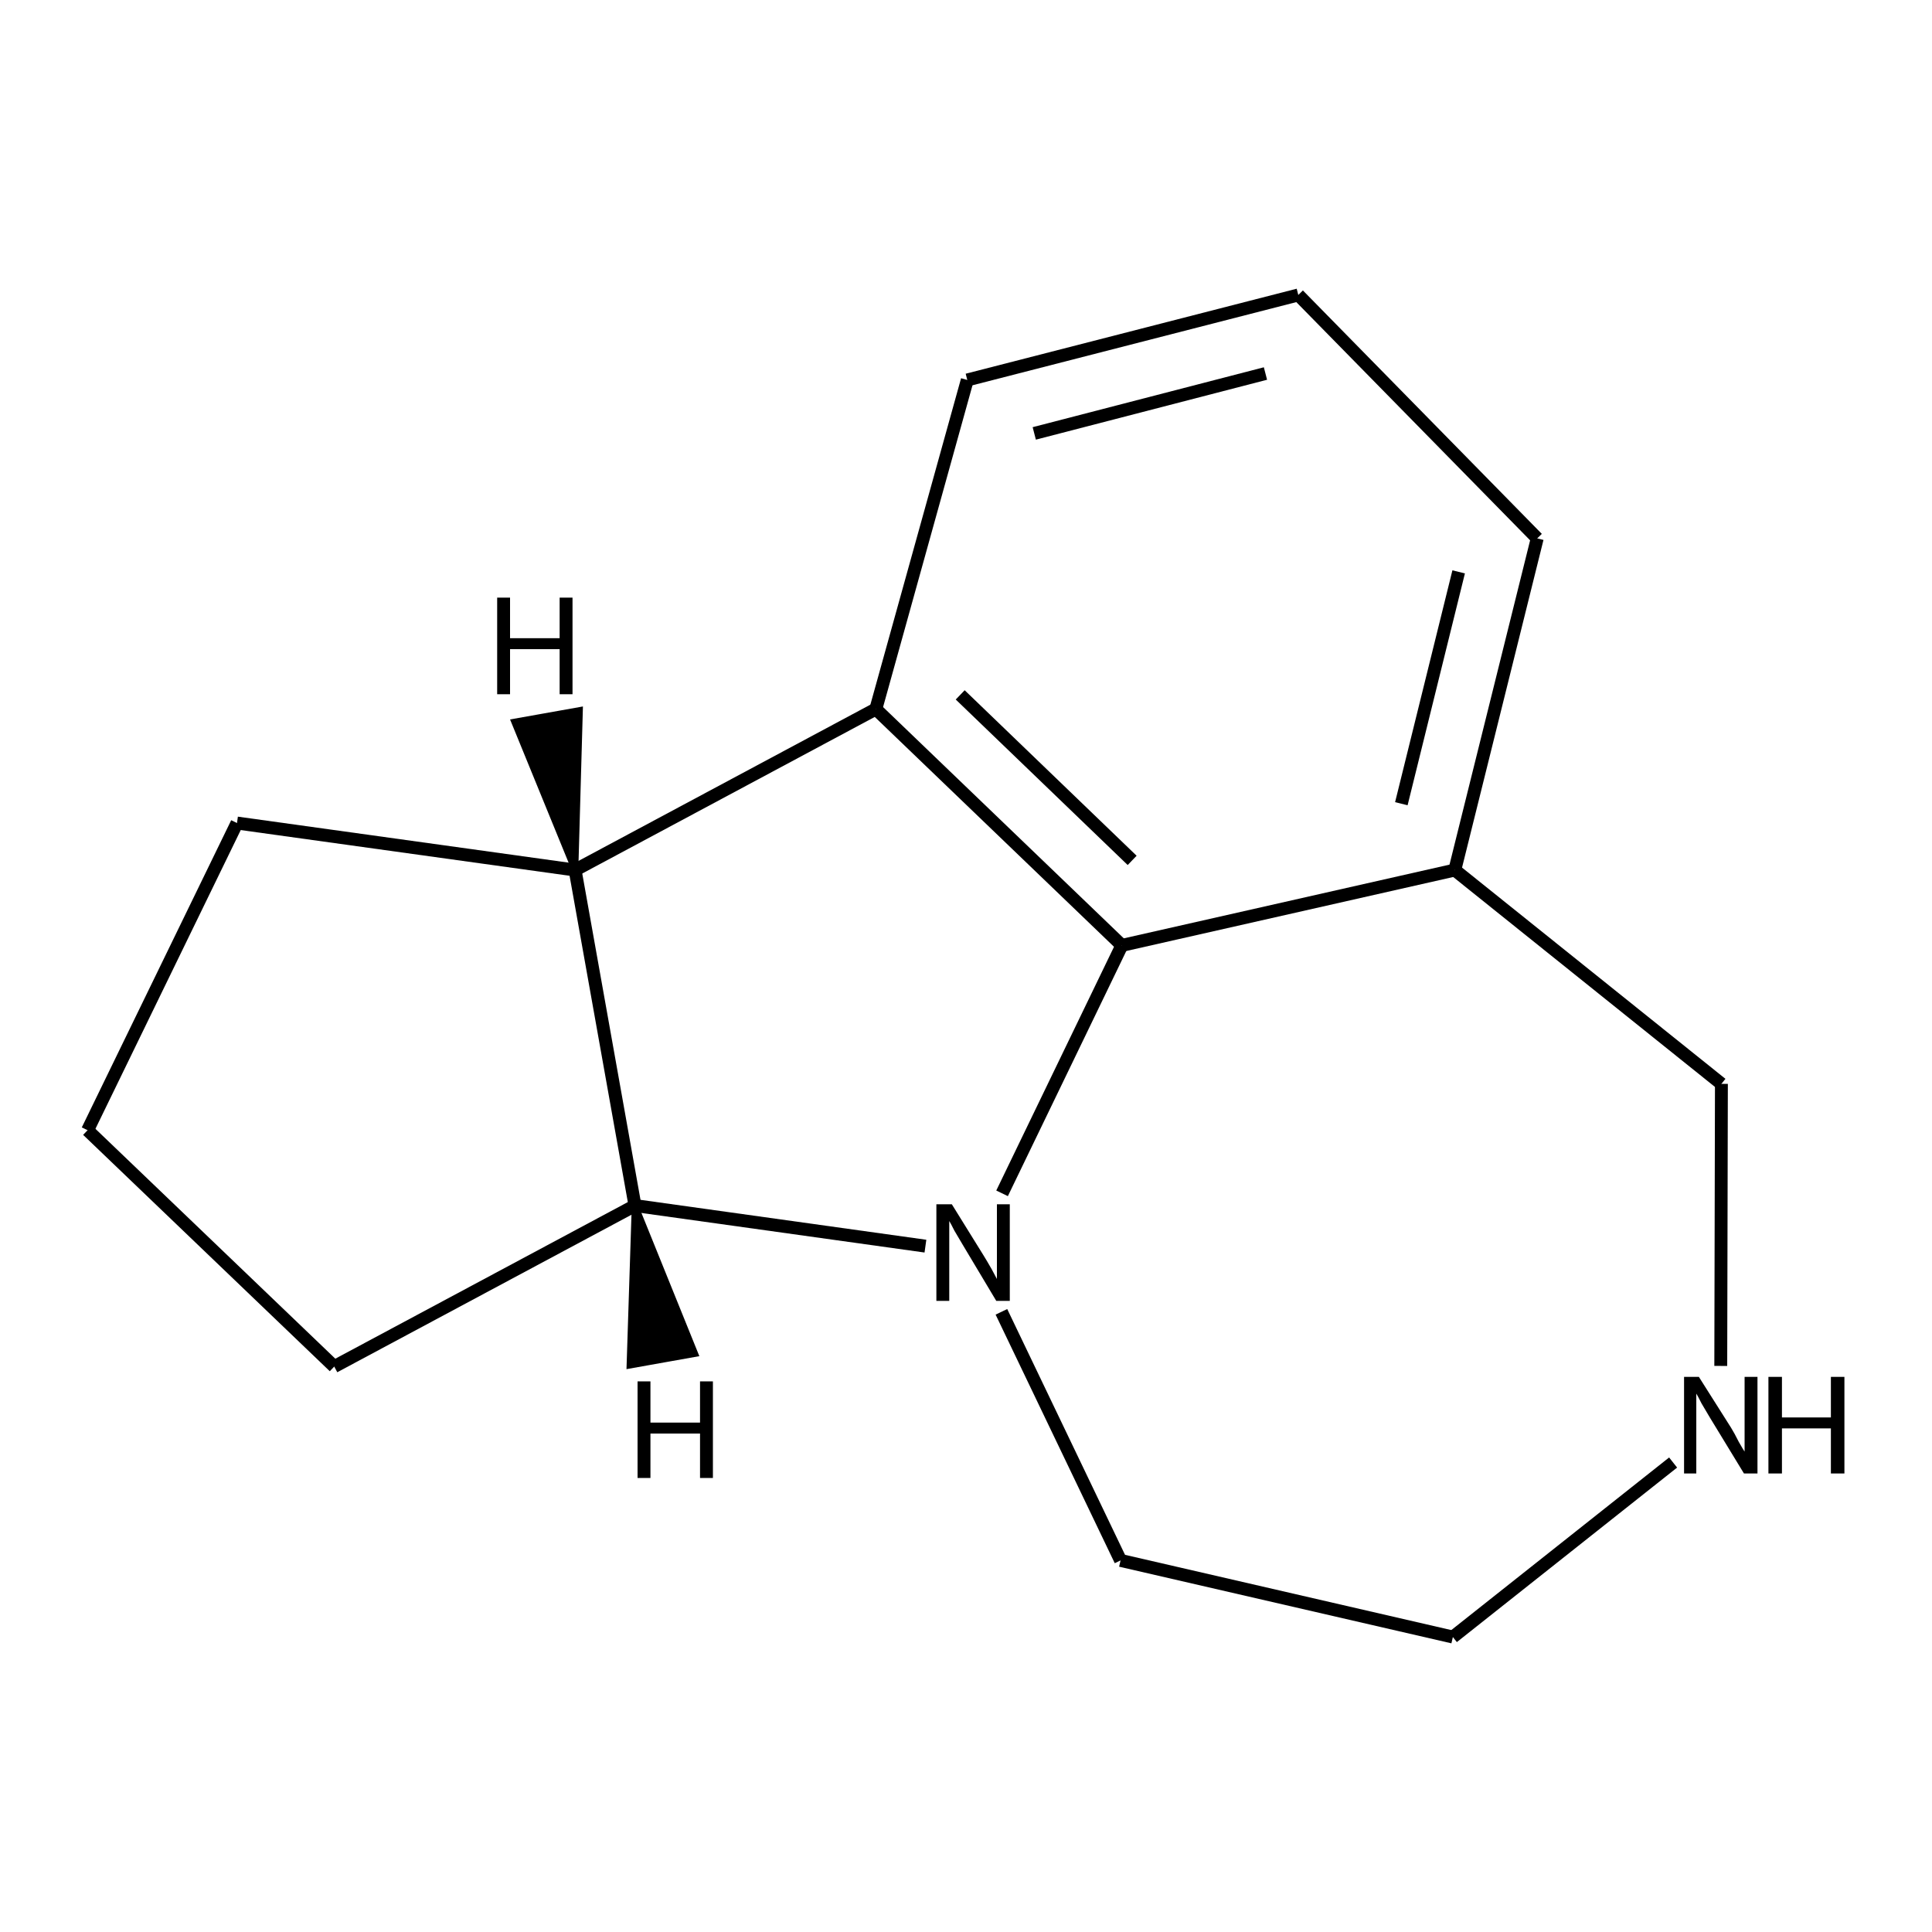 <?xml version='1.0' encoding='iso-8859-1'?>
<svg version='1.1' baseProfile='full'
              xmlns='http://www.w3.org/2000/svg'
                      xmlns:rdkit='http://www.rdkit.org/xml'
                      xmlns:xlink='http://www.w3.org/1999/xlink'
                  xml:space='preserve'
width='300px' height='300px' viewBox='0 0 300 300'>
<!-- END OF HEADER -->
<path class='bond-0 atom-0 atom-1' d='M 13.6,175.5 L 51.9,212.2' style='fill:none;fill-rule:evenodd;stroke:#000000;stroke-width:2.0px;stroke-linecap:butt;stroke-linejoin:miter;stroke-opacity:1' />
<path class='bond-1 atom-1 atom-2' d='M 51.9,212.2 L 98.6,187.2' style='fill:none;fill-rule:evenodd;stroke:#000000;stroke-width:2.0px;stroke-linecap:butt;stroke-linejoin:miter;stroke-opacity:1' />
<path class='bond-2 atom-2 atom-3' d='M 98.6,187.2 L 89.3,135.1' style='fill:none;fill-rule:evenodd;stroke:#000000;stroke-width:2.0px;stroke-linecap:butt;stroke-linejoin:miter;stroke-opacity:1' />
<path class='bond-3 atom-3 atom-4' d='M 89.3,135.1 L 36.8,127.8' style='fill:none;fill-rule:evenodd;stroke:#000000;stroke-width:2.0px;stroke-linecap:butt;stroke-linejoin:miter;stroke-opacity:1' />
<path class='bond-4 atom-3 atom-5' d='M 89.3,135.1 L 136.0,110.1' style='fill:none;fill-rule:evenodd;stroke:#000000;stroke-width:2.0px;stroke-linecap:butt;stroke-linejoin:miter;stroke-opacity:1' />
<path class='bond-5 atom-5 atom-6' d='M 136.0,110.1 L 174.2,146.8' style='fill:none;fill-rule:evenodd;stroke:#000000;stroke-width:2.0px;stroke-linecap:butt;stroke-linejoin:miter;stroke-opacity:1' />
<path class='bond-5 atom-5 atom-6' d='M 149.1,107.9 L 175.8,133.6' style='fill:none;fill-rule:evenodd;stroke:#000000;stroke-width:2.0px;stroke-linecap:butt;stroke-linejoin:miter;stroke-opacity:1' />
<path class='bond-6 atom-6 atom-7' d='M 174.2,146.8 L 155.6,185.3' style='fill:none;fill-rule:evenodd;stroke:#000000;stroke-width:2.0px;stroke-linecap:butt;stroke-linejoin:miter;stroke-opacity:1' />
<path class='bond-7 atom-7 atom-8' d='M 155.5,203.7 L 174.0,242.3' style='fill:none;fill-rule:evenodd;stroke:#000000;stroke-width:2.0px;stroke-linecap:butt;stroke-linejoin:miter;stroke-opacity:1' />
<path class='bond-8 atom-8 atom-9' d='M 174.0,242.3 L 225.6,254.2' style='fill:none;fill-rule:evenodd;stroke:#000000;stroke-width:2.0px;stroke-linecap:butt;stroke-linejoin:miter;stroke-opacity:1' />
<path class='bond-9 atom-9 atom-10' d='M 225.6,254.2 L 259.8,227.1' style='fill:none;fill-rule:evenodd;stroke:#000000;stroke-width:2.0px;stroke-linecap:butt;stroke-linejoin:miter;stroke-opacity:1' />
<path class='bond-10 atom-10 atom-11' d='M 267.2,212.1 L 267.3,168.3' style='fill:none;fill-rule:evenodd;stroke:#000000;stroke-width:2.0px;stroke-linecap:butt;stroke-linejoin:miter;stroke-opacity:1' />
<path class='bond-11 atom-11 atom-12' d='M 267.3,168.3 L 225.9,135.1' style='fill:none;fill-rule:evenodd;stroke:#000000;stroke-width:2.0px;stroke-linecap:butt;stroke-linejoin:miter;stroke-opacity:1' />
<path class='bond-12 atom-12 atom-13' d='M 225.9,135.1 L 238.7,83.6' style='fill:none;fill-rule:evenodd;stroke:#000000;stroke-width:2.0px;stroke-linecap:butt;stroke-linejoin:miter;stroke-opacity:1' />
<path class='bond-12 atom-12 atom-13' d='M 217.6,124.8 L 226.5,88.8' style='fill:none;fill-rule:evenodd;stroke:#000000;stroke-width:2.0px;stroke-linecap:butt;stroke-linejoin:miter;stroke-opacity:1' />
<path class='bond-13 atom-13 atom-14' d='M 238.7,83.6 L 201.6,45.8' style='fill:none;fill-rule:evenodd;stroke:#000000;stroke-width:2.0px;stroke-linecap:butt;stroke-linejoin:miter;stroke-opacity:1' />
<path class='bond-14 atom-14 atom-15' d='M 201.6,45.8 L 150.2,59.0' style='fill:none;fill-rule:evenodd;stroke:#000000;stroke-width:2.0px;stroke-linecap:butt;stroke-linejoin:miter;stroke-opacity:1' />
<path class='bond-14 atom-14 atom-15' d='M 196.5,58.0 L 160.6,67.3' style='fill:none;fill-rule:evenodd;stroke:#000000;stroke-width:2.0px;stroke-linecap:butt;stroke-linejoin:miter;stroke-opacity:1' />
<path class='bond-15 atom-4 atom-0' d='M 36.8,127.8 L 13.6,175.5' style='fill:none;fill-rule:evenodd;stroke:#000000;stroke-width:2.0px;stroke-linecap:butt;stroke-linejoin:miter;stroke-opacity:1' />
<path class='bond-16 atom-15 atom-5' d='M 150.2,59.0 L 136.0,110.1' style='fill:none;fill-rule:evenodd;stroke:#000000;stroke-width:2.0px;stroke-linecap:butt;stroke-linejoin:miter;stroke-opacity:1' />
<path class='bond-17 atom-7 atom-2' d='M 143.7,193.5 L 98.6,187.2' style='fill:none;fill-rule:evenodd;stroke:#000000;stroke-width:2.0px;stroke-linecap:butt;stroke-linejoin:miter;stroke-opacity:1' />
<path class='bond-18 atom-12 atom-6' d='M 225.9,135.1 L 174.2,146.8' style='fill:none;fill-rule:evenodd;stroke:#000000;stroke-width:2.0px;stroke-linecap:butt;stroke-linejoin:miter;stroke-opacity:1' />
<path class='bond-19 atom-2 atom-16' d='M 98.6,187.2 L 107.9,210.2 L 97.8,212.0 Z' style='fill:#000000;fill-rule:evenodd;fill-opacity:1;stroke:#000000;stroke-width:1.0px;stroke-linecap:butt;stroke-linejoin:miter;stroke-opacity:1;' />
<path class='bond-20 atom-3 atom-17' d='M 89.3,135.1 L 79.9,112.1 L 90.0,110.3 Z' style='fill:#000000;fill-rule:evenodd;fill-opacity:1;stroke:#000000;stroke-width:1.0px;stroke-linecap:butt;stroke-linejoin:miter;stroke-opacity:1;' />
<path class='atom-7' d='M 147.8 187.0
L 152.7 194.9
Q 153.2 195.7, 154.0 197.1
Q 154.8 198.6, 154.8 198.6
L 154.8 187.0
L 156.8 187.0
L 156.8 202.0
L 154.7 202.0
L 149.5 193.3
Q 148.9 192.3, 148.2 191.1
Q 147.6 189.9, 147.4 189.6
L 147.4 202.0
L 145.4 202.0
L 145.4 187.0
L 147.8 187.0
' fill='#000000'/>
<path class='atom-10' d='M 263.8 213.8
L 268.8 221.7
Q 269.3 222.5, 270.0 223.9
Q 270.8 225.3, 270.9 225.4
L 270.9 213.8
L 272.9 213.8
L 272.9 228.8
L 270.8 228.8
L 265.5 220.1
Q 264.9 219.1, 264.2 217.9
Q 263.6 216.7, 263.4 216.4
L 263.4 228.8
L 261.5 228.8
L 261.5 213.8
L 263.8 213.8
' fill='#000000'/>
<path class='atom-10' d='M 274.6 213.8
L 276.7 213.8
L 276.7 220.1
L 284.3 220.1
L 284.3 213.8
L 286.4 213.8
L 286.4 228.8
L 284.3 228.8
L 284.3 221.8
L 276.7 221.8
L 276.7 228.8
L 274.6 228.8
L 274.6 213.8
' fill='#000000'/>
<path class='atom-16' d='M 99.0 214.5
L 101.0 214.5
L 101.0 220.9
L 108.7 220.9
L 108.7 214.5
L 110.7 214.5
L 110.7 229.5
L 108.7 229.5
L 108.7 222.6
L 101.0 222.6
L 101.0 229.5
L 99.0 229.5
L 99.0 214.5
' fill='#000000'/>
<path class='atom-17' d='M 77.2 92.8
L 79.2 92.8
L 79.2 99.1
L 86.9 99.1
L 86.9 92.8
L 88.9 92.8
L 88.9 107.8
L 86.9 107.8
L 86.9 100.8
L 79.2 100.8
L 79.2 107.8
L 77.2 107.8
L 77.2 92.8
' fill='#000000'/>
</svg>

